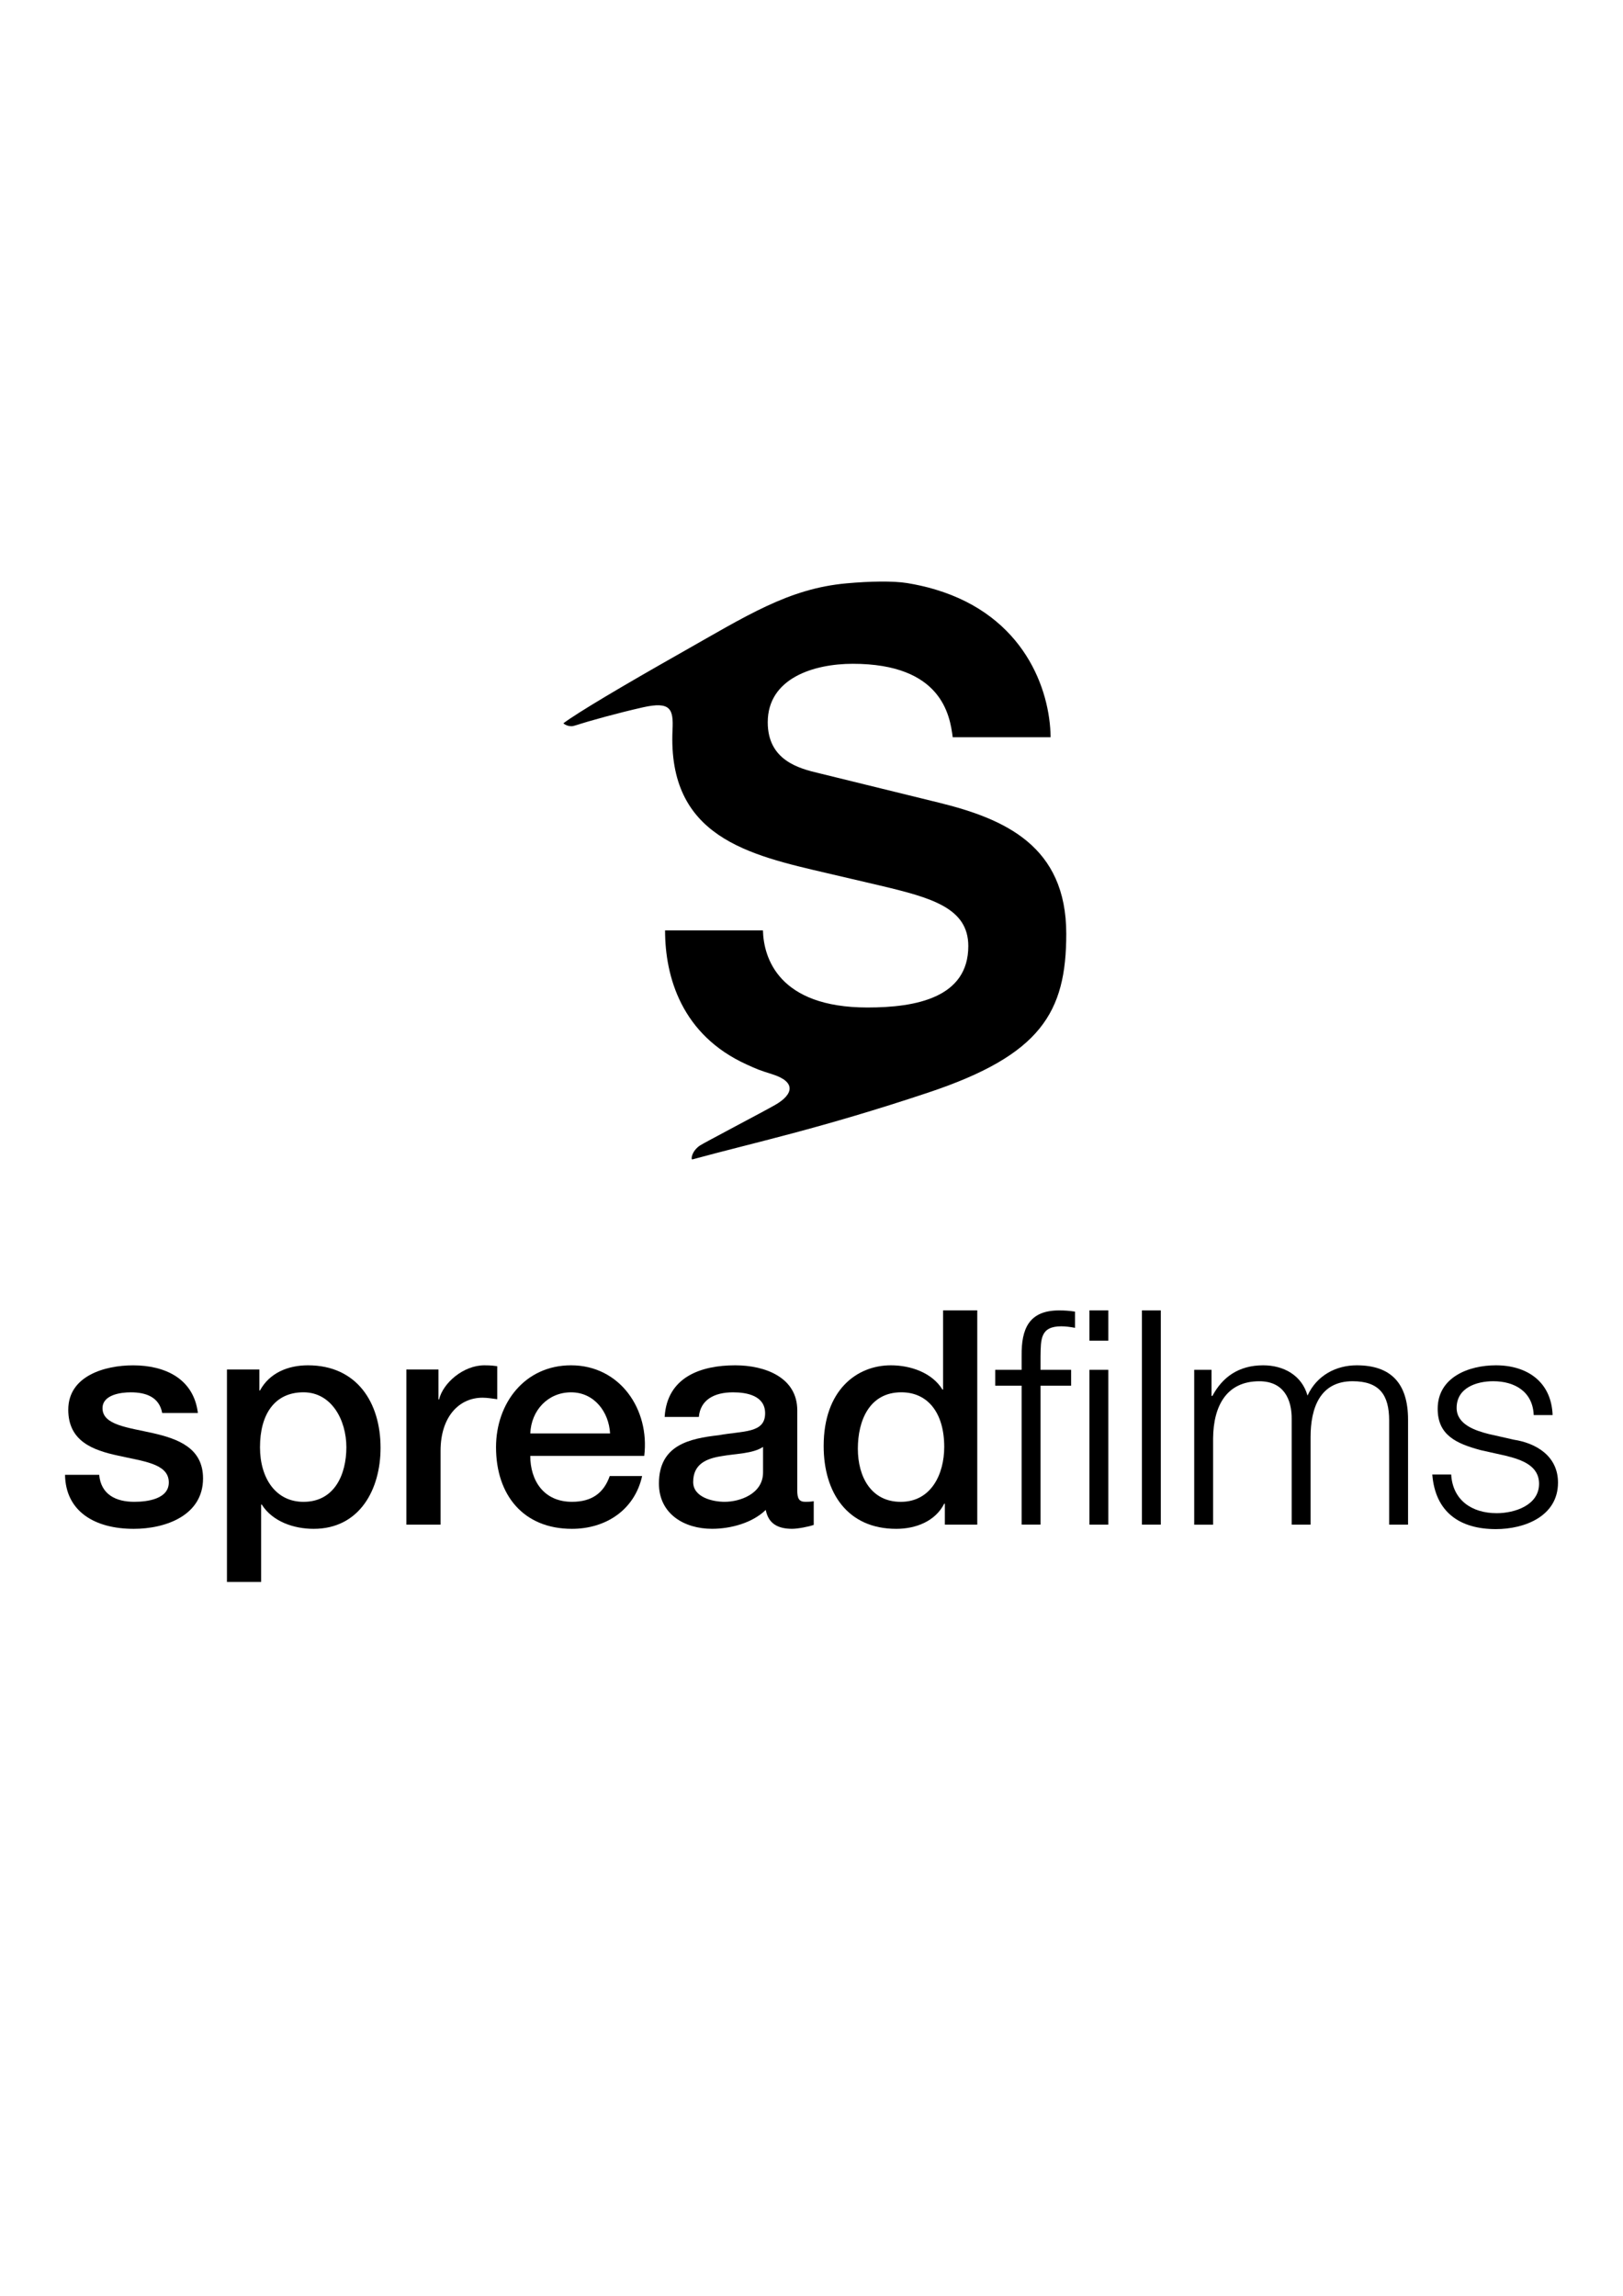 <?xml version="1.0" encoding="UTF-8"?>
<svg xmlns="http://www.w3.org/2000/svg" id="Ebene_1" data-name="Ebene 1" viewBox="0 0 595.28 841.89">
  <path d="M279.83,341.2c.25,9.98,5.69,28.26,38.36,28.26,17.71,0,36.96-3.57,36.96-22.53,0-13.97-13.47-17.71-32.42-22.2l-19.2-4.49c-28.93-6.73-58.72-13.26-56.86-52.62,.35-7.49-.59-10.56-10.91-8.22-9.11,2.06-19.17,4.83-25.21,6.76-1.95,.62-4.05-.81-3.86-.96,5.16-3.87,21.87-13.79,42.81-25.64,24.51-13.87,39.67-23.71,60.96-25.64,8.4-.76,17.06-.95,22.32-.09,1.72,.28,3.4,.61,5.02,.97,1.87,.42,3.67,.89,5.4,1.42,32.36,9.74,41.94,36.47,42.14,54.14h-35.91c-1-7.98-3.99-26.94-36.66-26.94-14.22,0-31.18,5.24-31.18,21.45,0,13.97,11.47,16.96,18.95,18.71l43.65,10.72c24.44,5.99,46.89,15.96,46.89,48.14,0,28.85-9.35,44.46-50.62,58.22-39.67,13.22-63.58,18.26-86.52,24.51-.6,.16-.32-3.02,2.82-5.12,1.46-.98,23.07-12.29,27.58-14.88,6.67-3.83,7.74-8.45-1.09-11.23-4.86-1.53-5.5-1.81-9.37-3.57-23.82-10.79-29.95-32.07-29.95-49.19h35.91Z"></path>
  <g>
    <path d="M36.38,540.83c.66,7.26,6.16,9.9,12.87,9.9,4.73,0,12.98-.99,12.65-7.48-.33-6.6-9.46-7.37-18.6-9.46-9.24-1.98-18.26-5.28-18.26-16.83,0-12.43,13.42-16.28,23.77-16.28,11.66,0,22.23,4.84,23.77,17.49h-13.09c-1.1-5.94-6.05-7.59-11.55-7.59-3.63,0-10.34,.88-10.34,5.83,0,6.16,9.24,7.04,18.49,9.13,9.13,2.09,18.38,5.39,18.38,16.61,0,13.53-13.64,18.49-25.42,18.49-14.3,0-24.98-6.38-25.2-19.81h12.54Z"></path>
    <path d="M83.25,502.21h11.88v7.7h.22c3.52-6.49,10.34-9.24,17.6-9.24,17.94,0,26.63,13.64,26.63,30.26,0,15.29-7.7,29.71-24.54,29.71-7.26,0-15.07-2.64-19.04-8.91h-.22v28.39h-12.54v-77.9Zm28.06,8.36c-10.56,0-15.95,8.03-15.95,20.14,0,11.44,5.83,20.03,15.95,20.03,11.44,0,15.73-10.12,15.73-20.03s-5.39-20.14-15.73-20.14Z"></path>
    <path d="M149.05,502.21h11.77v11h.22c1.43-6.05,8.91-12.54,16.61-12.54,2.86,0,3.63,.22,4.73,.33v12.1c-1.76-.22-3.63-.55-5.39-.55-8.58,0-15.4,6.93-15.4,19.48v27.07h-12.54v-56.89Z"></path>
    <path d="M194.49,533.9c0,8.91,4.84,16.83,15.29,16.83,7.26,0,11.66-3.19,13.86-9.46h11.88c-2.75,12.43-13.31,19.37-25.75,19.37-17.83,0-27.84-12.43-27.84-29.93,0-16.17,10.56-30.04,27.51-30.04,17.94,0,28.94,16.17,26.85,33.23h-41.81Zm29.27-8.25c-.44-7.92-5.83-15.07-14.3-15.07s-14.63,6.6-14.96,15.07h29.27Z"></path>
    <path d="M292.41,546.44c0,3.08,.66,4.29,2.97,4.29,.77,0,1.76,0,3.08-.22v8.69c-1.87,.66-5.83,1.43-7.92,1.43-5.06,0-8.69-1.76-9.68-6.93-4.95,4.84-12.98,6.93-19.7,6.93-10.23,0-19.48-5.5-19.48-16.61,0-14.19,11.33-16.5,21.9-17.71,9.02-1.65,17.05-.66,17.05-8.03,0-6.49-6.71-7.7-11.77-7.7-7.04,0-11.99,2.86-12.54,9.02h-12.54c.88-14.63,13.31-18.93,25.86-18.93,11.11,0,22.78,4.51,22.78,16.5v29.27Zm-12.54-15.84c-3.85,2.53-9.9,2.42-15.4,3.41-5.39,.88-10.23,2.86-10.23,9.46,0,5.61,7.15,7.26,11.55,7.26,5.5,0,14.08-2.86,14.08-10.78v-9.35Z"></path>
    <path d="M358.43,559.1h-11.88v-7.7h-.22c-3.3,6.49-10.45,9.24-17.6,9.24-17.94,0-26.63-13.31-26.63-30.37,0-20.58,12.21-29.6,24.65-29.6,7.15,0,15.07,2.64,18.93,8.91h.22v-29.05h12.54v78.56Zm-28.06-8.36c11.22,0,15.95-10.23,15.95-20.14,0-12.54-6.05-20.03-15.73-20.03-11.77,0-15.95,10.45-15.95,20.69s4.84,19.48,15.73,19.48Z"></path>
    <path d="M374.71,508.15h-9.68v-5.83h9.68v-5.17c-.11-9.79,2.64-16.61,13.75-16.61,1.98,0,3.63,.11,5.83,.44v5.94c-1.87-.33-3.41-.55-5.06-.55-7.7,0-7.48,4.84-7.59,11v4.95h11.22v5.83h-11.22v50.94h-6.93v-50.94Zm24.87-27.62h6.93v11.11h-6.93v-11.11Zm0,21.79h6.93v56.78h-6.93v-56.78Z"></path>
    <path d="M418.83,480.54h6.93v78.56h-6.93v-78.56Z"></path>
    <path d="M437.98,502.32h6.38v9.57h.33c3.63-6.82,9.57-11.22,18.6-11.22,7.48,0,14.19,3.63,16.28,11.11,3.41-7.48,10.56-11.11,18.05-11.11,12.43,0,18.82,6.49,18.82,19.92v38.51h-6.93v-38.18c0-9.35-3.52-14.41-13.42-14.41-11.99,0-15.4,9.9-15.4,20.47v32.13h-6.93v-38.51c.11-7.7-3.08-14.08-11.88-14.08-11.99,0-16.83,9.02-16.94,20.91v31.69h-6.93v-56.78Z"></path>
    <path d="M562.53,518.94c-.33-8.58-6.93-12.43-14.85-12.43-6.16,0-13.42,2.42-13.42,9.79,0,6.16,7.04,8.36,11.77,9.57l9.24,2.09c7.92,1.21,16.17,5.83,16.17,15.73,0,12.32-12.21,17.05-22.78,17.05-13.2,0-22.23-6.16-23.33-20.03h6.93c.55,9.35,7.48,14.19,16.72,14.19,6.49,0,15.51-2.86,15.51-10.78,0-6.6-6.16-8.8-12.43-10.34l-8.91-1.98c-9.02-2.42-15.84-5.5-15.84-15.18,0-11.55,11.33-15.95,21.35-15.95,11.33,0,20.36,5.94,20.8,18.26h-6.93Z"></path>
  </g>
</svg>
